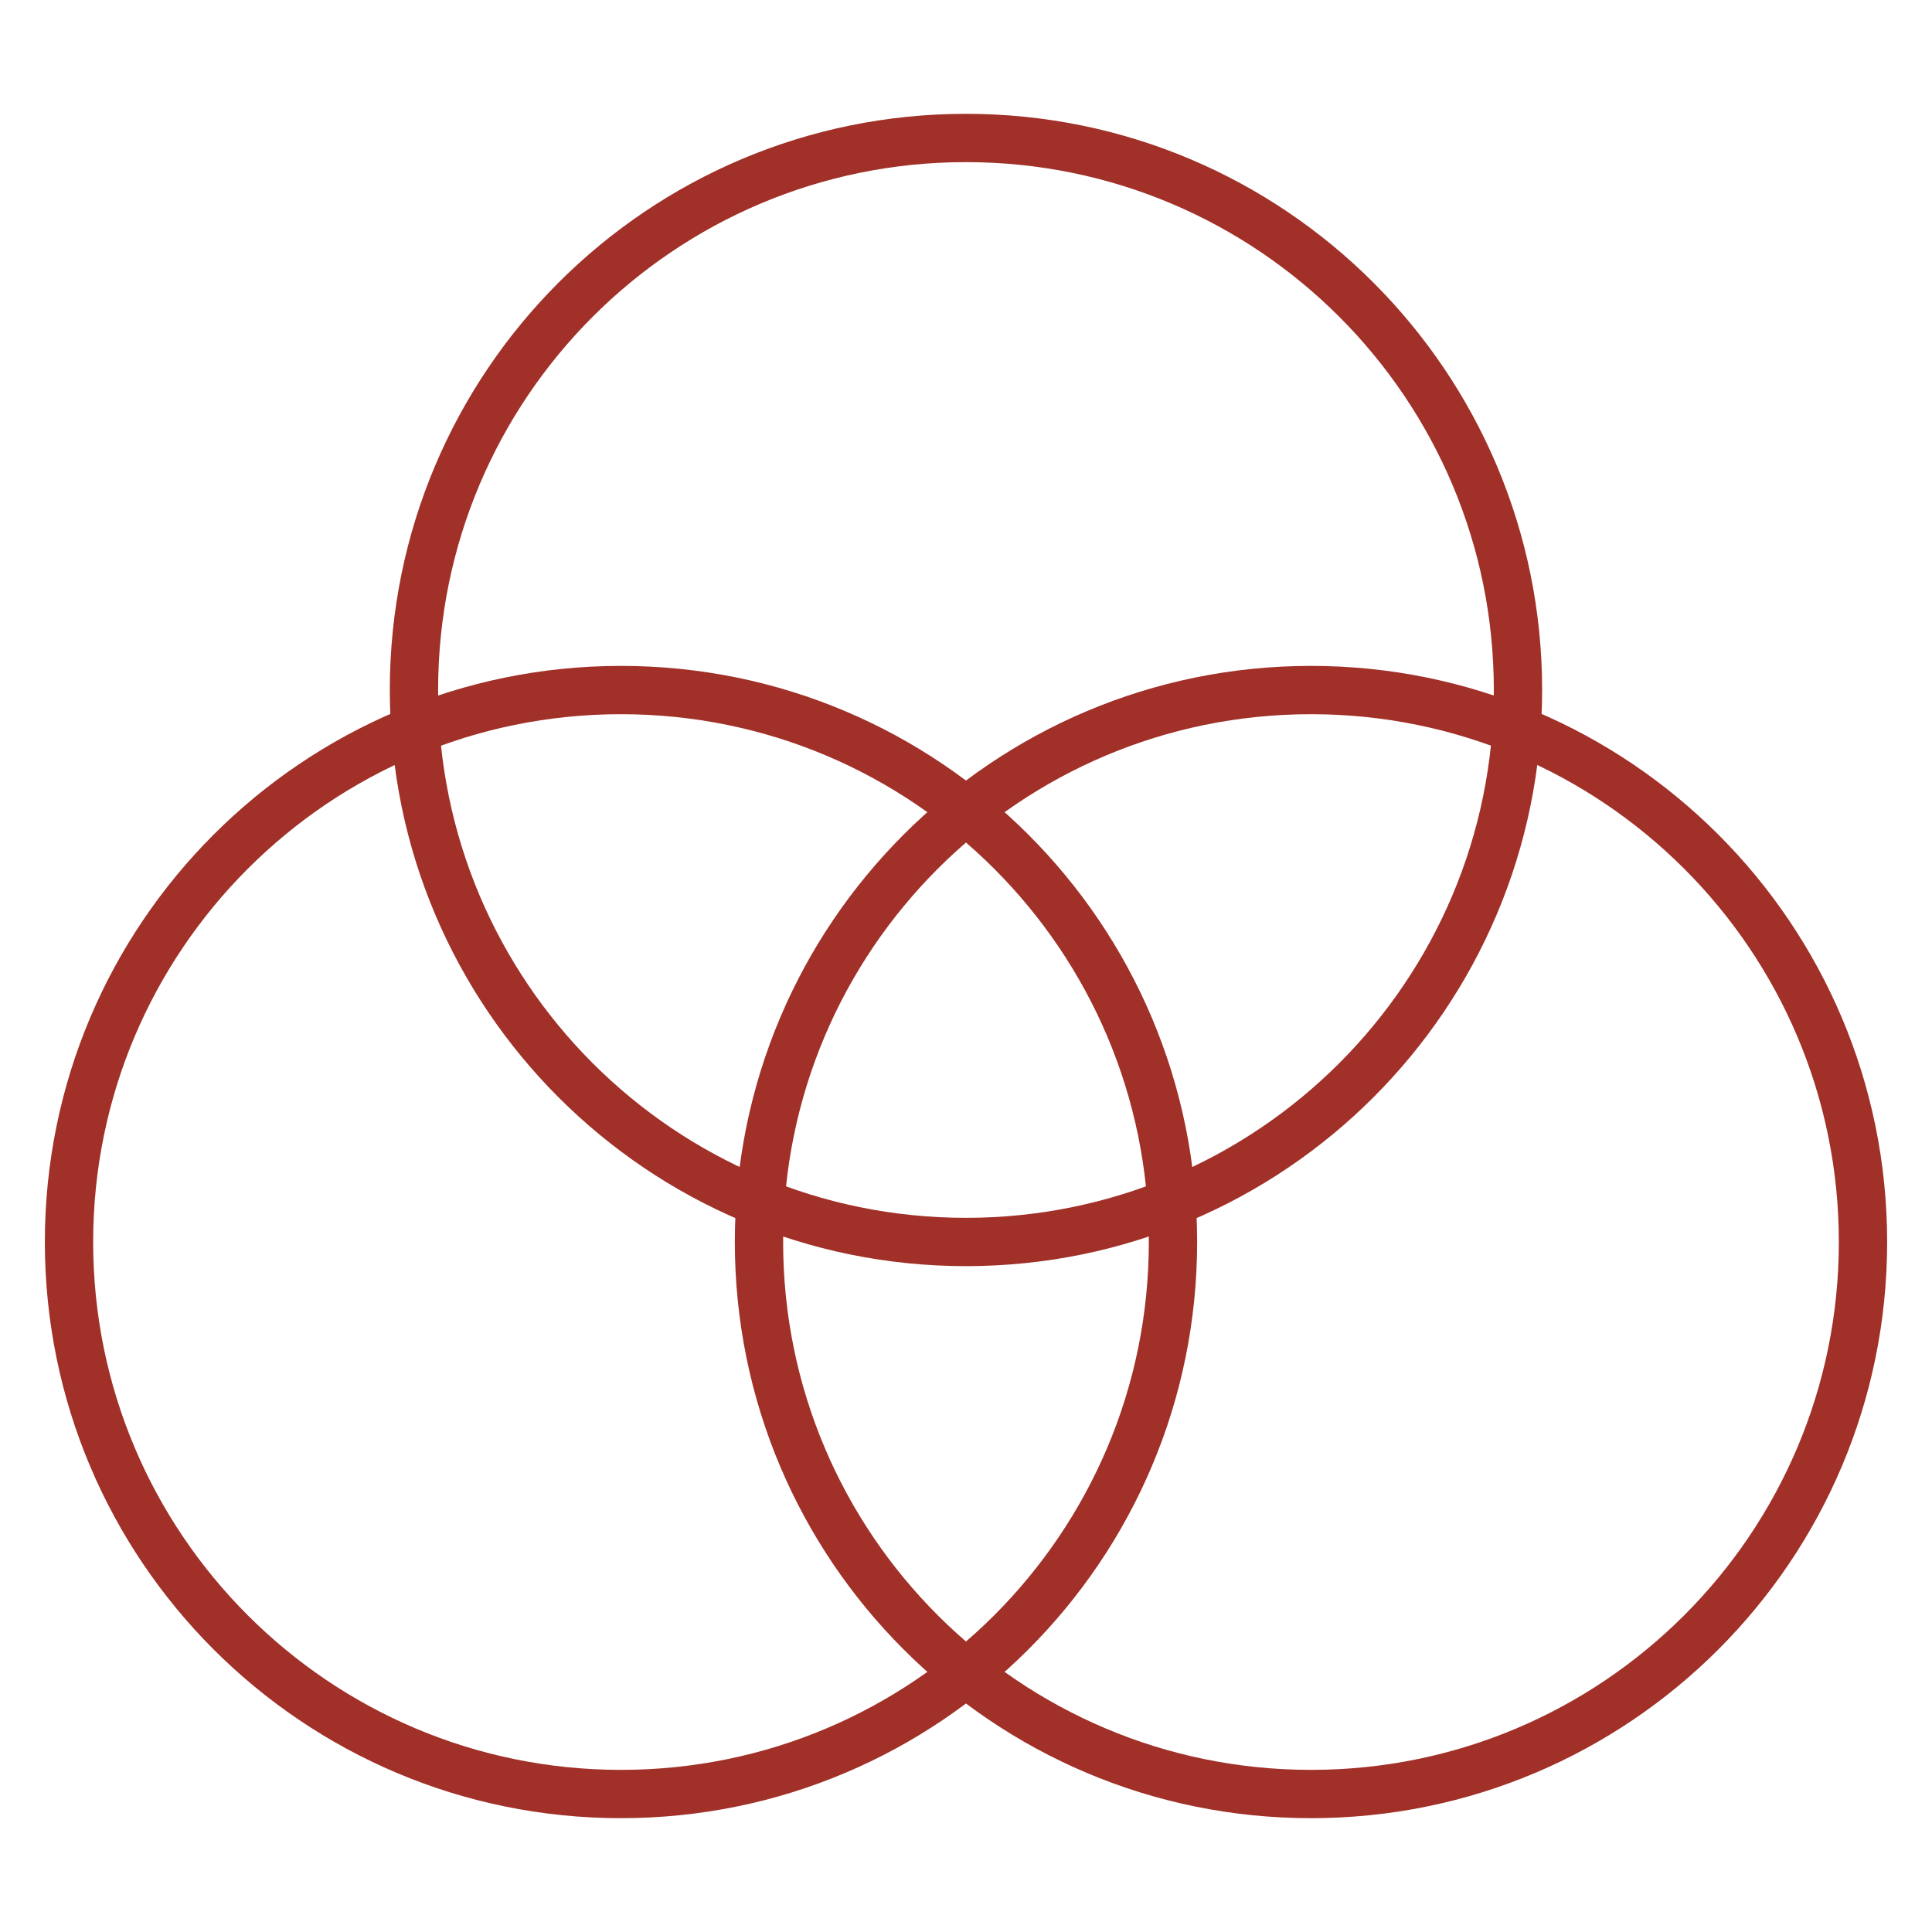 <svg width="60" height="60" viewBox="0 0 60 60" fill="none" xmlns="http://www.w3.org/2000/svg">
<path d="M19.285 55.715C28.753 55.715 36.428 48.04 36.428 38.572C36.428 29.105 28.753 21.43 19.285 21.43C9.818 21.43 2.143 29.105 2.143 38.572C2.143 48.04 9.818 55.715 19.285 55.715Z" stroke="#A03028" stroke-width="1.5" stroke-linecap="round" stroke-linejoin="round"/>
<path d="M40.714 55.715C50.182 55.715 57.857 48.04 57.857 38.572C57.857 29.105 50.182 21.43 40.714 21.43C31.246 21.43 23.571 29.105 23.571 38.572C23.571 48.04 31.246 55.715 40.714 55.715Z" stroke="#A03028" stroke-width="1.5" stroke-linecap="round" stroke-linejoin="round"/>
<path d="M29.999 38.571C39.467 38.571 47.142 30.896 47.142 21.428C47.142 11.96 39.467 4.285 29.999 4.285C20.532 4.285 12.856 11.96 12.856 21.428C12.856 30.896 20.532 38.571 29.999 38.571Z" stroke="#A03028" stroke-width="1.5" stroke-linecap="round" stroke-linejoin="round"/>
</svg>
